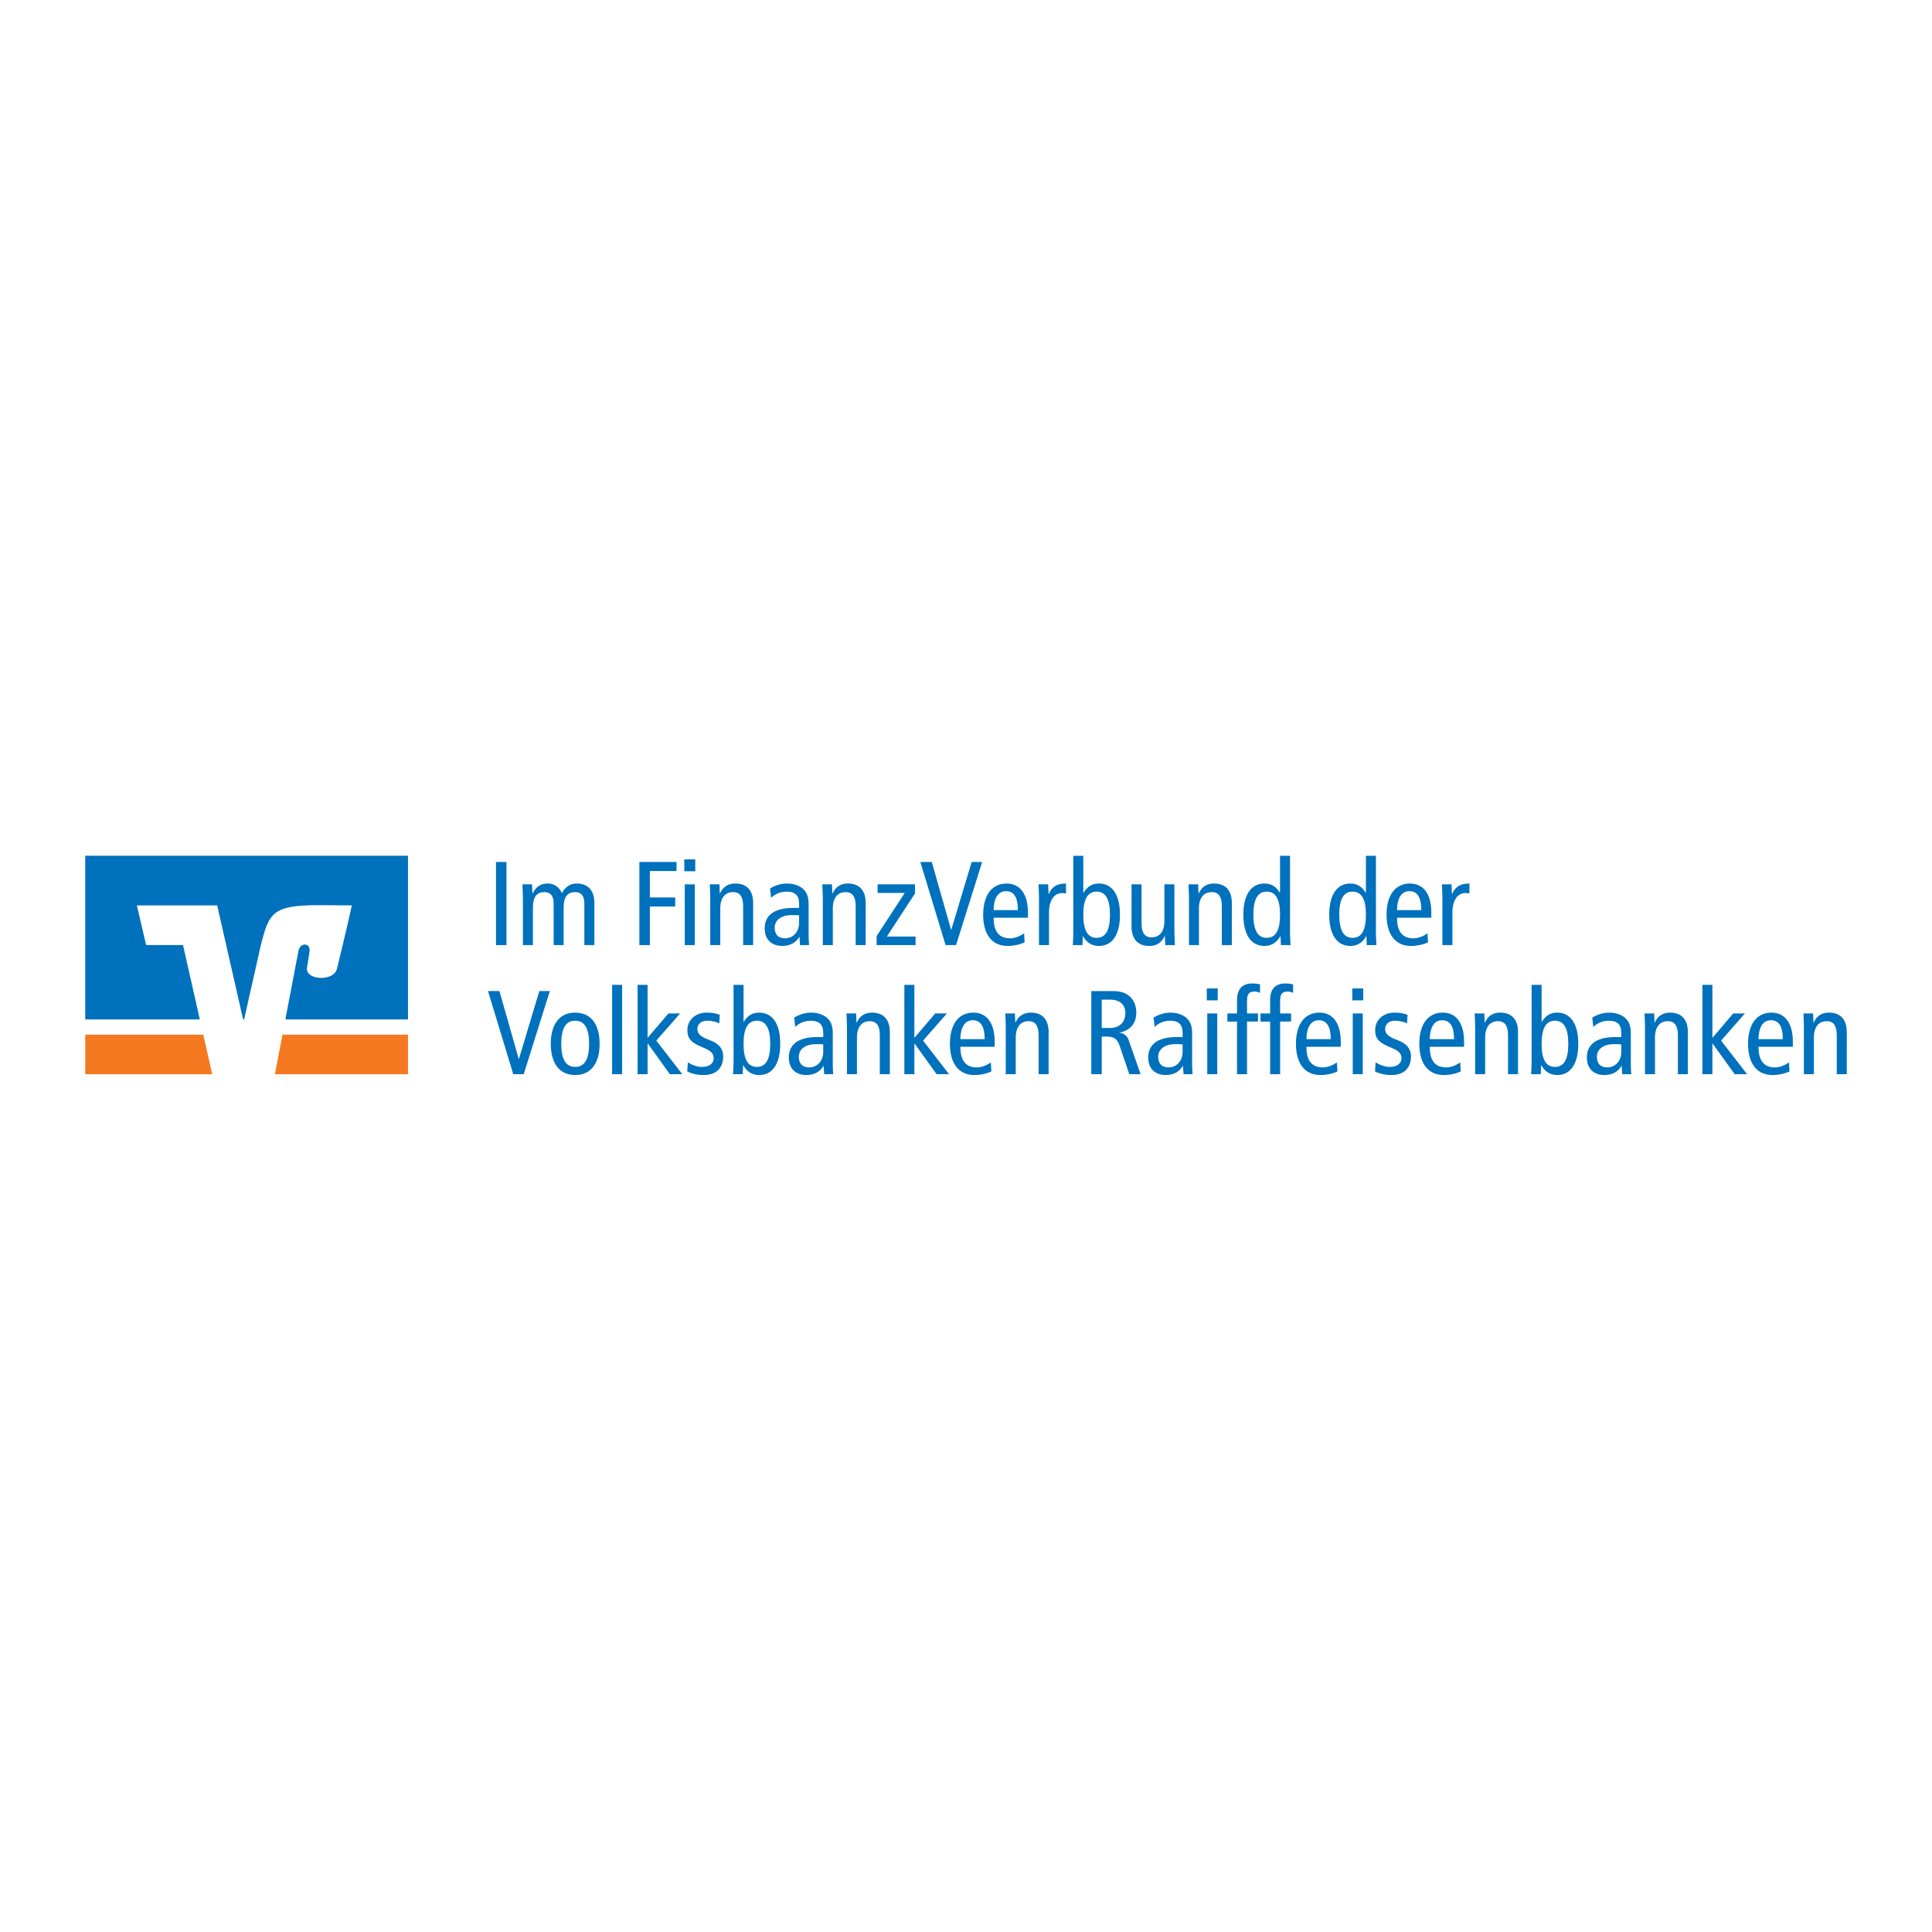 <?xml version="1.0" encoding="utf-8"?>
<!-- Generator: Adobe Illustrator 13.0.0, SVG Export Plug-In . SVG Version: 6.00 Build 14948)  -->
<!DOCTYPE svg PUBLIC "-//W3C//DTD SVG 1.0//EN" "http://www.w3.org/TR/2001/REC-SVG-20010904/DTD/svg10.dtd">
<svg version="1.0" id="Layer_1" xmlns="http://www.w3.org/2000/svg" xmlns:xlink="http://www.w3.org/1999/xlink" x="0px" y="0px"
	 width="192.756px" height="192.756px" viewBox="0 0 192.756 192.756" enable-background="new 0 0 192.756 192.756"
	 xml:space="preserve">
<g>
	<polygon fill-rule="evenodd" clip-rule="evenodd" fill="#FFFFFF" points="0,0 192.756,0 192.756,192.756 0,192.756 0,0 	"/>
	<polygon fill-rule="evenodd" clip-rule="evenodd" fill="#F47920" points="8.504,103.212 40.705,103.212 40.705,107.175 
		8.504,107.175 8.504,103.212 	"/>
	<polygon fill-rule="evenodd" clip-rule="evenodd" fill="#0071BC" points="40.705,85.379 40.705,101.727 25.077,101.727 
		24.281,102.872 23.409,101.727 8.504,101.727 8.504,85.379 40.705,85.379 	"/>
	<path fill-rule="evenodd" clip-rule="evenodd" fill="#FFFFFF" d="M25.998,94.412c0.821-3.309,1.144-4.104,5.773-4.104
		c1.02,0,3.334,0.023,3.334,0.023s-0.672,3.037-1.494,6.346c-0.322,1.27-3.11,1.12-2.986-0.074c0.025-0.125,0.149-0.996,0.25-1.618
		c0.173-0.92-0.897-1.021-1.096-0.125c-0.248,1.268-2.39,12.517-2.39,12.517h-6.171l-2.961-13.089h-3.681l-0.921-3.957h8.012
		l2.637,11.596L25.998,94.412L25.998,94.412z"/>
	<polygon fill-rule="evenodd" clip-rule="evenodd" fill="#FFFFFF" points="8.516,101.727 40.716,101.727 40.716,103.212 
		8.516,103.212 8.516,101.727 	"/>
	<polygon fill-rule="evenodd" clip-rule="evenodd" fill="#0071BC" points="51.208,107.171 52.252,107.171 54.856,98.878 
		53.809,98.878 51.778,105.64 51.753,105.64 49.829,98.878 48.689,98.878 51.208,107.171 	"/>
	<path fill-rule="evenodd" clip-rule="evenodd" fill="#0071BC" d="M55.996,104.143c0-1.521,0.44-2.306,1.391-2.306
		c0.951,0,1.39,0.785,1.39,2.306c0,1.52-0.439,2.304-1.39,2.304C56.437,106.446,55.996,105.662,55.996,104.143L55.996,104.143z
		 M54.951,104.143c0,1.9,0.832,3.112,2.436,3.112c1.603,0,2.437-1.212,2.437-3.112c0-1.901-0.833-3.113-2.437-3.113
		C55.783,101.029,54.951,102.241,54.951,104.143L54.951,104.143z"/>
	<polygon fill-rule="evenodd" clip-rule="evenodd" fill="#0071BC" points="61.072,107.171 62.07,107.171 62.07,98.259 
		61.072,98.259 61.072,107.171 	"/>
	<polygon fill-rule="evenodd" clip-rule="evenodd" fill="#0071BC" points="64.61,103.548 64.61,98.261 63.612,98.261 
		63.612,107.171 64.61,107.171 64.61,104.119 64.635,104.119 66.833,107.171 68.068,107.171 65.478,103.822 67.854,101.113 
		66.689,101.113 64.61,103.548 	"/>
	<path fill-rule="evenodd" clip-rule="evenodd" fill="#0071BC" d="M68.567,106.899c0.439,0.226,1.01,0.355,1.639,0.355
		c1.39,0,1.949-0.831,1.949-1.877c0-0.748-0.463-1.247-1.2-1.545l-0.357-0.144c-0.664-0.26-1.021-0.533-1.021-1.021
		c0-0.476,0.344-0.831,0.998-0.831c0.453,0,0.88,0.119,1.188,0.263l0.047-0.856c-0.344-0.13-0.783-0.214-1.284-0.214
		c-1.175,0-1.947,0.759-1.947,1.758c0,0.772,0.32,1.165,1.188,1.558l0.667,0.297c0.557,0.25,0.77,0.534,0.77,0.951
		c0,0.462-0.392,0.854-1.151,0.854c-0.499,0-0.975-0.178-1.427-0.449L68.567,106.899L68.567,106.899z"/>
	<path fill-rule="evenodd" clip-rule="evenodd" fill="#0071BC" d="M74.185,104.143c0-1.521,0.417-2.306,1.332-2.306
		s1.33,0.785,1.33,2.306c0,1.52-0.416,2.304-1.33,2.304S74.185,105.662,74.185,104.143L74.185,104.143z M73.187,106.055
		c0,0.369-0.035,0.75-0.047,1.116h0.963l0.035-0.889h0.023c0.262,0.474,0.713,0.973,1.593,0.973c1.248,0,2.091-1.021,2.091-3.112
		c0-2.092-0.843-3.113-2.091-3.113c-0.69,0-1.14,0.274-1.544,0.915h-0.025v-3.684h-0.998V106.055L73.187,106.055z"/>
	<path fill-rule="evenodd" clip-rule="evenodd" fill="#0071BC" d="M79.344,102.466c0.343-0.38,0.938-0.629,1.555-0.629
		c0.416,0,0.808,0.107,1.01,0.381c0.19,0.261,0.227,0.522,0.227,0.973v0.274h-0.583c-2.079,0-2.852,0.868-2.852,2.044
		c0,1.164,0.75,1.746,1.748,1.746c0.926,0,1.425-0.438,1.699-0.902h0.023l0.06,0.818h0.903c-0.025-0.213-0.048-0.568-0.048-0.926
		v-3.161c0-0.854-0.26-1.224-0.522-1.483c-0.19-0.19-0.724-0.571-1.616-0.571c-0.594,0-1.211,0.179-1.712,0.5L79.344,102.466
		L79.344,102.466z M82.136,104.962c0,0.833-0.547,1.534-1.416,1.534c-0.69,0-1.022-0.418-1.022-1.059
		c0-0.701,0.56-1.261,1.736-1.261c0.272,0,0.522,0,0.701,0.025V104.962L82.136,104.962z"/>
	<path fill-rule="evenodd" clip-rule="evenodd" fill="#0071BC" d="M84.5,107.171h0.998v-3.646c0-1.093,0.5-1.641,1.284-1.641
		c0.643,0,0.998,0.418,0.998,1.379v3.908h0.999v-4.205c0-1.33-0.713-1.937-1.771-1.937c-0.701,0-1.211,0.298-1.532,0.986h-0.023
		l-0.038-0.902h-0.961c0.011,0.427,0.047,0.866,0.047,1.307V107.171L84.5,107.171z"/>
	<polygon fill-rule="evenodd" clip-rule="evenodd" fill="#0071BC" points="91.226,103.548 91.226,98.261 90.228,98.261 
		90.228,107.171 91.226,107.171 91.226,104.119 91.249,104.119 93.447,107.171 94.684,107.171 92.093,103.822 94.47,101.113 
		93.305,101.113 91.226,103.548 	"/>
	<path fill-rule="evenodd" clip-rule="evenodd" fill="#0071BC" d="M99.238,104.439v-0.534c0-1.782-0.758-2.876-2.125-2.876
		c-1.509,0-2.34,1.212-2.34,3.113c0,1.9,0.831,3.112,2.435,3.112c0.606,0,1.224-0.13,1.698-0.355l-0.047-0.902
		c-0.344,0.248-0.89,0.499-1.39,0.499c-1.104,0-1.652-0.655-1.652-2.057H99.238L99.238,104.439z M95.818,103.678
		c0.023-1.413,0.594-1.89,1.235-1.89c0.796,0,1.189,0.632,1.189,1.89H95.818L95.818,103.678z"/>
	<path fill-rule="evenodd" clip-rule="evenodd" fill="#0071BC" d="M100.344,107.171h0.998v-3.646c0-1.093,0.5-1.641,1.283-1.641
		c0.641,0,0.998,0.418,0.998,1.379v3.908h0.998v-4.205c0-1.33-0.711-1.937-1.77-1.937c-0.701,0-1.213,0.298-1.533,0.986h-0.023
		l-0.037-0.902h-0.961c0.012,0.427,0.047,0.866,0.047,1.307V107.171L100.344,107.171z"/>
	<path fill-rule="evenodd" clip-rule="evenodd" fill="#0071BC" d="M108.879,107.171h1.043v-3.753h0.477
		c0.785,0,1.082,0.26,1.318,0.949l0.951,2.804h1.129l-1.164-3.326c-0.166-0.476-0.404-0.713-0.904-0.808v-0.023
		c1.225-0.262,1.641-1.104,1.641-1.984c0-0.605-0.189-1.177-0.617-1.58c-0.381-0.357-0.867-0.571-1.748-0.571h-2.125V107.171
		L108.879,107.171z M109.922,99.734h0.834c0.914,0,1.521,0.438,1.521,1.365c0,0.726-0.428,1.462-1.547,1.462h-0.809V99.734
		L109.922,99.734z"/>
	<path fill-rule="evenodd" clip-rule="evenodd" fill="#0071BC" d="M115.197,102.466c0.346-0.38,0.939-0.629,1.557-0.629
		c0.416,0,0.809,0.107,1.01,0.381c0.191,0.261,0.225,0.522,0.225,0.973v0.274h-0.582c-2.078,0-2.85,0.868-2.85,2.044
		c0,1.164,0.748,1.746,1.744,1.746c0.93,0,1.428-0.438,1.699-0.902h0.025l0.059,0.818h0.902c-0.023-0.213-0.047-0.568-0.047-0.926
		v-3.161c0-0.854-0.262-1.224-0.521-1.483c-0.189-0.19-0.727-0.571-1.617-0.571c-0.594,0-1.211,0.179-1.711,0.5L115.197,102.466
		L115.197,102.466z M117.988,104.962c0,0.833-0.545,1.534-1.414,1.534c-0.688,0-1.02-0.418-1.02-1.059
		c0-0.701,0.557-1.261,1.732-1.261c0.275,0,0.523,0,0.701,0.025V104.962L117.988,104.962z"/>
	<path fill-rule="evenodd" clip-rule="evenodd" fill="#0071BC" d="M120.449,107.171h0.998v-6.06h-0.998V107.171L120.449,107.171z
		 M120.4,99.805h1.094v-1.188H120.4V99.805L120.4,99.805z"/>
	<path fill-rule="evenodd" clip-rule="evenodd" fill="#0071BC" d="M123.418,107.171h0.998v-5.25h1.094v-0.808h-1.094v-1.272
		c0-0.605,0.168-0.914,0.725-0.914c0.238,0,0.451,0.047,0.57,0.142v-0.856c-0.225-0.059-0.51-0.093-0.783-0.093
		c-1.057,0-1.51,0.652-1.51,1.639v1.355h-0.963v0.808h0.963V107.171L123.418,107.171z"/>
	<path fill-rule="evenodd" clip-rule="evenodd" fill="#0071BC" d="M126.721,107.171h0.998v-5.25h1.094v-0.808h-1.094v-1.272
		c0-0.605,0.166-0.914,0.725-0.914c0.236,0,0.451,0.047,0.57,0.142v-0.856c-0.227-0.059-0.512-0.093-0.783-0.093
		c-1.059,0-1.51,0.652-1.51,1.639v1.355h-0.963v0.808h0.963V107.171L126.721,107.171z"/>
	<path fill-rule="evenodd" clip-rule="evenodd" fill="#0071BC" d="M133.766,104.439v-0.534c0-1.782-0.762-2.876-2.129-2.876
		c-1.508,0-2.34,1.212-2.34,3.113c0,1.9,0.832,3.112,2.436,3.112c0.607,0,1.225-0.13,1.699-0.355l-0.047-0.902
		c-0.346,0.248-0.891,0.499-1.391,0.499c-1.104,0-1.652-0.655-1.652-2.057H133.766L133.766,104.439z M130.342,103.678
		c0.025-1.413,0.596-1.89,1.238-1.89c0.795,0,1.188,0.632,1.188,1.89H130.342L130.342,103.678z"/>
	<path fill-rule="evenodd" clip-rule="evenodd" fill="#0071BC" d="M134.963,107.171h1v-6.06h-1V107.171L134.963,107.171z
		 M134.918,99.805h1.092v-1.188h-1.092V99.805L134.918,99.805z"/>
	<path fill-rule="evenodd" clip-rule="evenodd" fill="#0071BC" d="M137.186,106.899c0.439,0.226,1.01,0.355,1.639,0.355
		c1.391,0,1.949-0.831,1.949-1.877c0-0.748-0.463-1.247-1.199-1.545l-0.357-0.144c-0.664-0.26-1.021-0.533-1.021-1.021
		c0-0.476,0.346-0.831,0.998-0.831c0.453,0,0.879,0.119,1.188,0.263l0.049-0.856c-0.346-0.13-0.783-0.214-1.283-0.214
		c-1.178,0-1.949,0.759-1.949,1.758c0,0.772,0.32,1.165,1.188,1.558l0.666,0.297c0.559,0.25,0.773,0.534,0.773,0.951
		c0,0.462-0.393,0.854-1.152,0.854c-0.5,0-0.977-0.178-1.426-0.449L137.186,106.899L137.186,106.899z"/>
	<path fill-rule="evenodd" clip-rule="evenodd" fill="#0071BC" d="M146.07,104.439v-0.534c0-1.782-0.758-2.876-2.125-2.876
		c-1.51,0-2.34,1.212-2.34,3.113c0,1.9,0.83,3.112,2.434,3.112c0.607,0,1.225-0.13,1.699-0.355l-0.047-0.902
		c-0.346,0.248-0.891,0.499-1.391,0.499c-1.104,0-1.652-0.655-1.652-2.057H146.07L146.07,104.439z M142.648,103.678
		c0.025-1.413,0.596-1.89,1.236-1.89c0.795,0,1.188,0.632,1.188,1.89H142.648L142.648,103.678z"/>
	<path fill-rule="evenodd" clip-rule="evenodd" fill="#0071BC" d="M147.176,107.171h0.998v-3.646c0-1.093,0.498-1.641,1.283-1.641
		c0.643,0,0.998,0.418,0.998,1.379v3.908h0.998v-4.205c0-1.33-0.713-1.937-1.77-1.937c-0.703,0-1.213,0.298-1.533,0.986h-0.023
		l-0.037-0.902h-0.961c0.012,0.427,0.047,0.866,0.047,1.307V107.171L147.176,107.171z"/>
	<path fill-rule="evenodd" clip-rule="evenodd" fill="#0071BC" d="M153.807,104.143c0-1.521,0.416-2.306,1.33-2.306
		c0.918,0,1.332,0.785,1.332,2.306c0,1.52-0.414,2.304-1.332,2.304C154.223,106.446,153.807,105.662,153.807,104.143
		L153.807,104.143z M152.809,106.055c0,0.369-0.035,0.75-0.049,1.116h0.963l0.035-0.889h0.025c0.26,0.474,0.713,0.973,1.592,0.973
		c1.248,0,2.092-1.021,2.092-3.112c0-2.092-0.844-3.113-2.092-3.113c-0.688,0-1.141,0.274-1.545,0.915h-0.023v-3.684h-0.998V106.055
		L152.809,106.055z"/>
	<path fill-rule="evenodd" clip-rule="evenodd" fill="#0071BC" d="M158.965,102.466c0.346-0.38,0.939-0.629,1.557-0.629
		c0.416,0,0.807,0.107,1.01,0.381c0.189,0.261,0.227,0.522,0.227,0.973v0.274h-0.584c-2.08,0-2.852,0.868-2.852,2.044
		c0,1.164,0.75,1.746,1.746,1.746c0.928,0,1.428-0.438,1.699-0.902h0.025l0.059,0.818h0.902c-0.021-0.213-0.047-0.568-0.047-0.926
		v-3.161c0-0.854-0.262-1.224-0.523-1.483c-0.188-0.19-0.725-0.571-1.615-0.571c-0.594,0-1.211,0.179-1.711,0.5L158.965,102.466
		L158.965,102.466z M161.758,104.962c0,0.833-0.547,1.534-1.416,1.534c-0.688,0-1.02-0.418-1.02-1.059
		c0-0.701,0.557-1.261,1.732-1.261c0.273,0,0.523,0,0.703,0.025V104.962L161.758,104.962z"/>
	<path fill-rule="evenodd" clip-rule="evenodd" fill="#0071BC" d="M164.121,107.171h0.998v-3.646c0-1.093,0.5-1.641,1.285-1.641
		c0.641,0,0.998,0.418,0.998,1.379v3.908h0.996v-4.205c0-1.33-0.713-1.937-1.77-1.937c-0.701,0-1.213,0.298-1.533,0.986h-0.023
		l-0.035-0.902h-0.965c0.012,0.427,0.049,0.866,0.049,1.307V107.171L164.121,107.171z"/>
	<polygon fill-rule="evenodd" clip-rule="evenodd" fill="#0071BC" points="170.848,103.548 170.848,98.261 169.85,98.261 
		169.85,107.171 170.848,107.171 170.848,104.119 170.871,104.119 173.068,107.171 174.305,107.171 171.713,103.822 174.09,101.113 
		172.926,101.113 170.848,103.548 	"/>
	<path fill-rule="evenodd" clip-rule="evenodd" fill="#0071BC" d="M178.871,104.439v-0.534c0-1.782-0.76-2.876-2.129-2.876
		c-1.508,0-2.338,1.212-2.338,3.113c0,1.9,0.83,3.112,2.434,3.112c0.607,0,1.223-0.13,1.699-0.355l-0.047-0.902
		c-0.346,0.248-0.891,0.499-1.391,0.499c-1.104,0-1.652-0.655-1.652-2.057H178.871L178.871,104.439z M175.447,103.678
		c0.023-1.413,0.596-1.89,1.238-1.89c0.795,0,1.188,0.632,1.188,1.89H175.447L175.447,103.678z"/>
	<path fill-rule="evenodd" clip-rule="evenodd" fill="#0071BC" d="M179.975,107.171h0.998v-3.646c0-1.093,0.498-1.641,1.283-1.641
		c0.643,0,0.998,0.418,0.998,1.379v3.908h0.998v-4.205c0-1.33-0.713-1.937-1.771-1.937c-0.701,0-1.211,0.298-1.531,0.986h-0.023
		l-0.037-0.902h-0.961c0.012,0.427,0.047,0.866,0.047,1.307V107.171L179.975,107.171z"/>
	<polygon fill-rule="evenodd" clip-rule="evenodd" fill="#0071BC" points="49.485,94.293 50.532,94.293 50.532,86 49.485,86 
		49.485,94.293 	"/>
	<path fill-rule="evenodd" clip-rule="evenodd" fill="#0071BC" d="M52.171,94.293h0.998v-3.744c0-1.093,0.404-1.543,1.14-1.543
		c0.595,0,0.928,0.355,0.928,1.128v4.159h0.999v-3.744c0-1.093,0.403-1.543,1.139-1.543c0.594,0,0.926,0.355,0.926,1.128v4.159
		h0.998v-4.206c0-1.332-0.712-1.938-1.757-1.938c-0.689,0-1.153,0.357-1.474,0.951c-0.309-0.62-0.785-0.951-1.425-0.951
		c-0.666,0-1.177,0.297-1.497,0.986H53.12l-0.035-0.903h-0.963c0.011,0.427,0.048,0.868,0.048,1.307V94.293L52.171,94.293z"/>
	<polygon fill-rule="evenodd" clip-rule="evenodd" fill="#0071BC" points="63.79,94.293 64.837,94.293 64.837,90.442 67.367,90.442 
		67.367,89.54 64.837,89.54 64.837,86.903 67.497,86.903 67.497,85.998 63.79,85.998 63.79,94.293 	"/>
	<path fill-rule="evenodd" clip-rule="evenodd" fill="#0071BC" d="M68.32,94.293h0.999v-6.06H68.32V94.293L68.32,94.293z
		 M68.274,86.927h1.093v-1.188h-1.093V86.927L68.274,86.927z"/>
	<path fill-rule="evenodd" clip-rule="evenodd" fill="#0071BC" d="M70.862,94.293h0.999v-3.649c0-1.093,0.499-1.639,1.283-1.639
		c0.641,0,0.999,0.416,0.999,1.379v3.909h0.998v-4.206c0-1.332-0.713-1.938-1.771-1.938c-0.701,0-1.212,0.297-1.532,0.986h-0.023
		l-0.037-0.903h-0.961c0.012,0.427,0.046,0.868,0.046,1.307V94.293L70.862,94.293z"/>
	<path fill-rule="evenodd" clip-rule="evenodd" fill="#0071BC" d="M76.935,89.588c0.345-0.38,0.939-0.631,1.557-0.631
		c0.416,0,0.808,0.107,1.01,0.38c0.19,0.262,0.226,0.522,0.226,0.975v0.274h-0.581c-2.08,0-2.853,0.866-2.853,2.042
		c0,1.165,0.748,1.748,1.746,1.748c0.928,0,1.427-0.44,1.699-0.903h0.025l0.058,0.819h0.903c-0.023-0.213-0.047-0.571-0.047-0.926
		v-3.161c0-0.856-0.262-1.225-0.522-1.485c-0.19-0.19-0.726-0.571-1.617-0.571c-0.594,0-1.212,0.179-1.71,0.499L76.935,89.588
		L76.935,89.588z M79.727,92.083c0,0.831-0.546,1.533-1.414,1.533c-0.689,0-1.021-0.416-1.021-1.059
		c0-0.701,0.559-1.258,1.734-1.258c0.274,0,0.524,0,0.701,0.023V92.083L79.727,92.083z"/>
	<path fill-rule="evenodd" clip-rule="evenodd" fill="#0071BC" d="M82.091,94.293h0.999v-3.649c0-1.093,0.499-1.639,1.284-1.639
		c0.641,0,0.998,0.416,0.998,1.379v3.909h0.998v-4.206c0-1.332-0.713-1.938-1.771-1.938c-0.701,0-1.212,0.297-1.532,0.986h-0.023
		l-0.037-0.903h-0.964c0.014,0.427,0.049,0.868,0.049,1.307V94.293L82.091,94.293z"/>
	<polygon fill-rule="evenodd" clip-rule="evenodd" fill="#0071BC" points="87.558,88.233 87.558,89.088 90.266,89.088 
		87.462,93.391 87.462,94.293 91.348,94.293 91.348,93.437 88.484,93.437 91.29,89.136 91.29,88.233 87.558,88.233 	"/>
	<polygon fill-rule="evenodd" clip-rule="evenodd" fill="#0071BC" points="94.342,94.293 95.387,94.293 97.989,85.998 
		96.944,85.998 94.911,92.759 94.888,92.759 92.963,85.998 91.822,85.998 94.342,94.293 	"/>
	<path fill-rule="evenodd" clip-rule="evenodd" fill="#0071BC" d="M102.557,91.56v-0.534c0-1.783-0.76-2.876-2.127-2.876
		c-1.508,0-2.34,1.211-2.34,3.112c0,1.901,0.832,3.115,2.436,3.115c0.605,0,1.223-0.132,1.697-0.357l-0.045-0.903
		c-0.346,0.25-0.891,0.5-1.391,0.5c-1.105,0-1.652-0.655-1.652-2.057H102.557L102.557,91.56z M99.135,90.8
		c0.023-1.416,0.594-1.89,1.236-1.89c0.797,0,1.186,0.629,1.186,1.89H99.135L99.135,90.8z"/>
	<path fill-rule="evenodd" clip-rule="evenodd" fill="#0071BC" d="M103.66,94.293h0.998v-3.208c0-1.32,0.549-1.984,1.318-1.984
		c0.133,0,0.264,0.012,0.381,0.035V88.15c-0.891,0-1.402,0.297-1.723,1.033h-0.021l-0.037-0.95h-0.963
		c0.012,0.427,0.047,0.868,0.047,1.307V94.293L103.66,94.293z"/>
	<path fill-rule="evenodd" clip-rule="evenodd" fill="#0071BC" d="M108.08,91.262c0-1.521,0.418-2.305,1.332-2.305
		s1.33,0.784,1.33,2.305c0,1.522-0.416,2.307-1.33,2.307S108.08,92.785,108.08,91.262L108.08,91.262z M107.082,93.177
		c0,0.367-0.035,0.748-0.047,1.116h0.963l0.035-0.891h0.023c0.262,0.476,0.713,0.975,1.592,0.975c1.25,0,2.092-1.023,2.092-3.115
		c0-2.091-0.842-3.112-2.092-3.112c-0.689,0-1.139,0.274-1.543,0.915h-0.025v-3.684h-0.998V93.177L107.082,93.177z"/>
	<path fill-rule="evenodd" clip-rule="evenodd" fill="#0071BC" d="M117.172,88.233h-0.998v3.648c0,1.093-0.5,1.639-1.283,1.639
		c-0.641,0-0.998-0.415-0.998-1.378v-3.909h-0.998v4.206c0,1.332,0.711,1.938,1.77,1.938c0.701,0,1.213-0.297,1.533-0.986h0.023
		l0.037,0.903h0.961c-0.012-0.429-0.047-0.868-0.047-1.307V88.233L117.172,88.233z"/>
	<path fill-rule="evenodd" clip-rule="evenodd" fill="#0071BC" d="M118.623,94.293h0.996v-3.649c0-1.093,0.5-1.639,1.285-1.639
		c0.641,0,0.998,0.416,0.998,1.379v3.909h0.998v-4.206c0-1.332-0.713-1.938-1.771-1.938c-0.701,0-1.211,0.297-1.533,0.986h-0.023
		l-0.035-0.903h-0.963c0.012,0.427,0.049,0.868,0.049,1.307V94.293L118.623,94.293z"/>
	<path fill-rule="evenodd" clip-rule="evenodd" fill="#0071BC" d="M127.711,91.262c0,1.522-0.416,2.307-1.33,2.307
		s-1.33-0.785-1.33-2.307c0-1.521,0.416-2.305,1.33-2.305S127.711,89.742,127.711,91.262L127.711,91.262z M128.709,85.381h-0.998
		v3.684h-0.023c-0.404-0.641-0.855-0.915-1.545-0.915c-1.246,0-2.092,1.021-2.092,3.112c0,2.092,0.846,3.115,2.092,3.115
		c0.879,0,1.332-0.499,1.594-0.975h0.023l0.035,0.891h0.963c-0.012-0.369-0.049-0.75-0.049-1.116V85.381L128.709,85.381z"/>
	<path fill-rule="evenodd" clip-rule="evenodd" fill="#0071BC" d="M136.279,91.262c0,1.522-0.416,2.307-1.33,2.307
		c-0.916,0-1.33-0.785-1.33-2.307c0-1.521,0.414-2.305,1.33-2.305C135.863,88.958,136.279,89.742,136.279,91.262L136.279,91.262z
		 M137.277,85.381h-0.998v3.684h-0.023c-0.404-0.641-0.855-0.915-1.545-0.915c-1.248,0-2.092,1.021-2.092,3.112
		c0,2.092,0.844,3.115,2.092,3.115c0.879,0,1.33-0.499,1.592-0.975h0.025l0.033,0.891h0.963c-0.01-0.369-0.047-0.75-0.047-1.116
		V85.381L137.277,85.381z"/>
	<path fill-rule="evenodd" clip-rule="evenodd" fill="#0071BC" d="M142.803,91.56v-0.534c0-1.783-0.76-2.876-2.127-2.876
		c-1.508,0-2.34,1.211-2.34,3.112c0,1.901,0.832,3.115,2.436,3.115c0.607,0,1.223-0.132,1.699-0.357l-0.049-0.903
		c-0.344,0.25-0.891,0.5-1.391,0.5c-1.104,0-1.65-0.655-1.65-2.057H142.803L142.803,91.56z M139.381,90.8
		c0.023-1.416,0.596-1.89,1.236-1.89c0.795,0,1.188,0.629,1.188,1.89H139.381L139.381,90.8z"/>
	<path fill-rule="evenodd" clip-rule="evenodd" fill="#0071BC" d="M143.908,94.293h0.998v-3.208c0-1.32,0.547-1.984,1.318-1.984
		c0.133,0,0.262,0.012,0.381,0.035V88.15c-0.893,0-1.402,0.297-1.723,1.033h-0.025l-0.035-0.95h-0.963
		c0.014,0.427,0.049,0.868,0.049,1.307V94.293L143.908,94.293z"/>
</g>
</svg>
